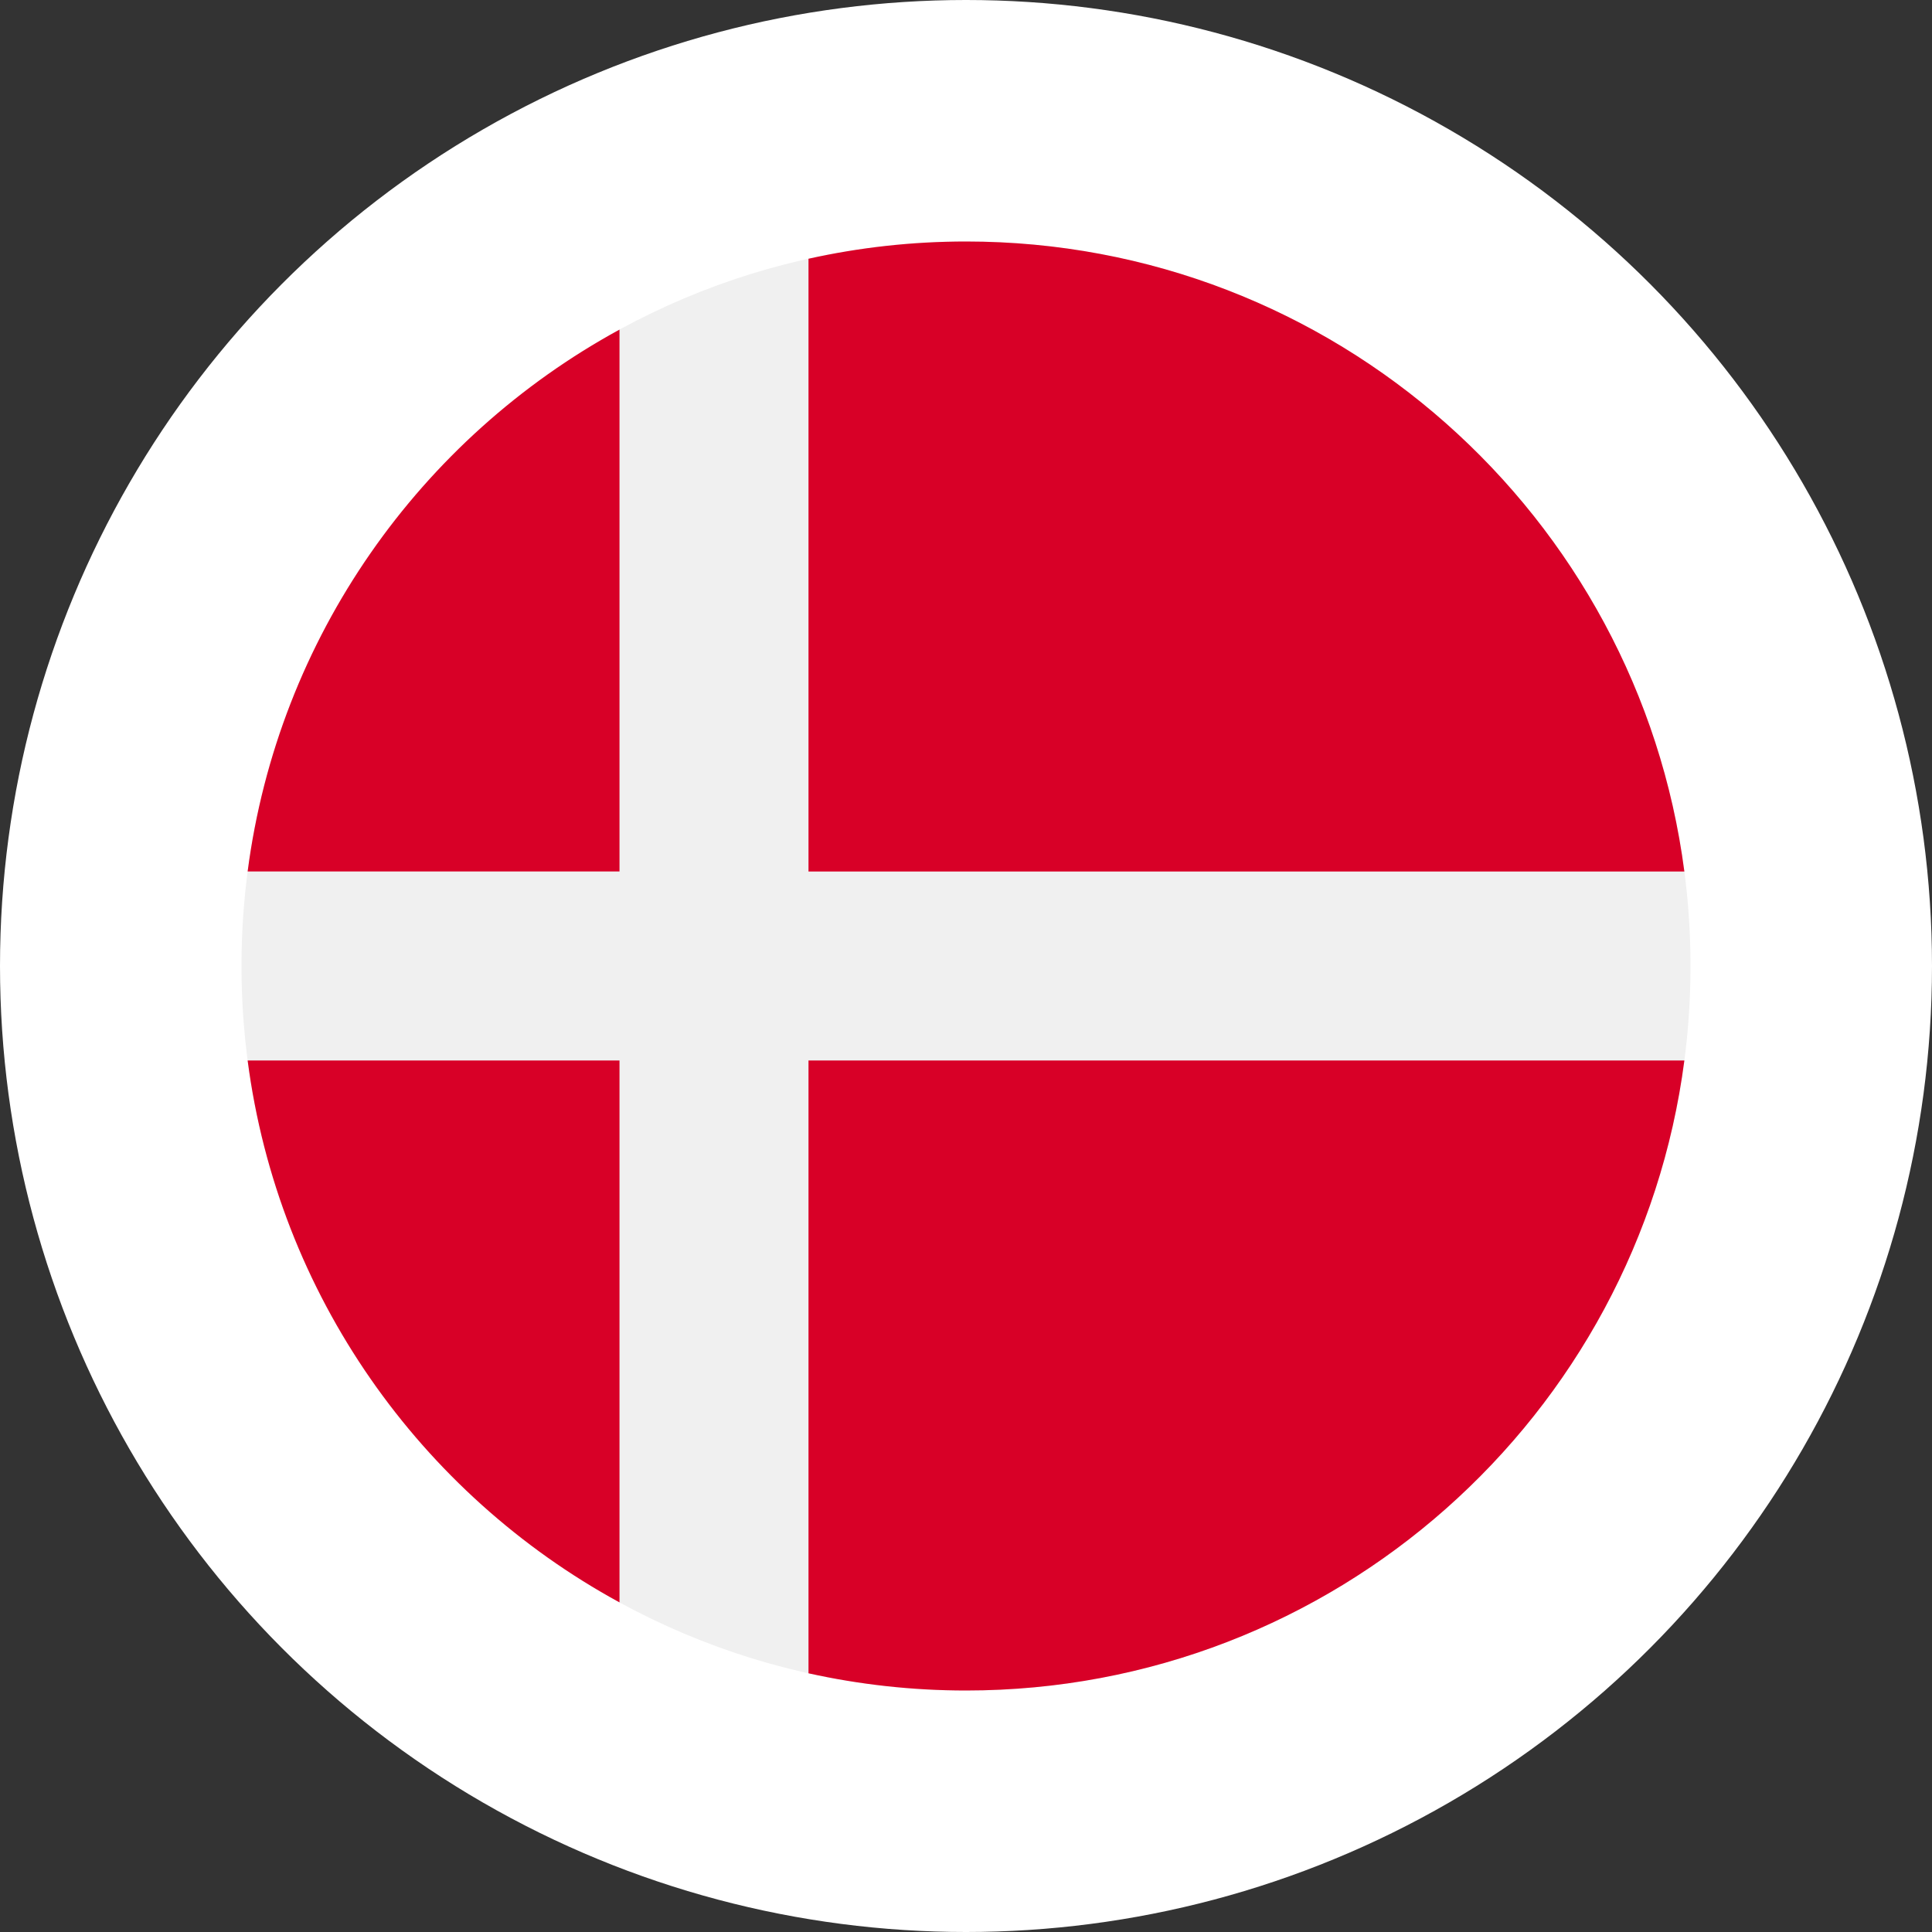 <svg width="40" height="40" viewBox="0 0 40 40" fill="none" xmlns="http://www.w3.org/2000/svg">
<rect x="0" y="0" width="40" height="40" fill="#333333" stroke="none"/>
<circle cx="20" cy="20" r="20" fill="white"/>
<g clip-path="url(#clip0_4767_4695)">
<path d="M20 35C28.284 35 35 28.284 35 20C35 11.716 28.284 5 20 5C11.716 5 5 11.716 5 20C5 28.284 11.716 35 20 35Z" fill="#F0F0F0"/>
<path d="M16.739 18.044H34.873C33.914 10.684 27.621 5 20 5C18.88 5 17.789 5.124 16.739 5.357V18.044H16.739Z" fill="#D80027"/>
<path d="M12.826 18.043V6.824C8.707 9.071 5.759 13.193 5.127 18.043H12.826V18.043Z" fill="#D80027"/>
<path d="M12.826 21.956H5.127C5.759 26.807 8.707 30.929 12.826 33.176L12.826 21.956Z" fill="#D80027"/>
<path d="M16.739 21.957V34.644C17.789 34.876 18.88 35 20 35C27.621 35 33.914 29.316 34.873 21.956H16.739V21.957Z" fill="#D80027"/>
</g>
<defs>
<clipPath id="clip0_4767_4695">
<rect width="30" height="30" fill="white" transform="translate(5 5)"/>
</clipPath>
</defs>
</svg>
